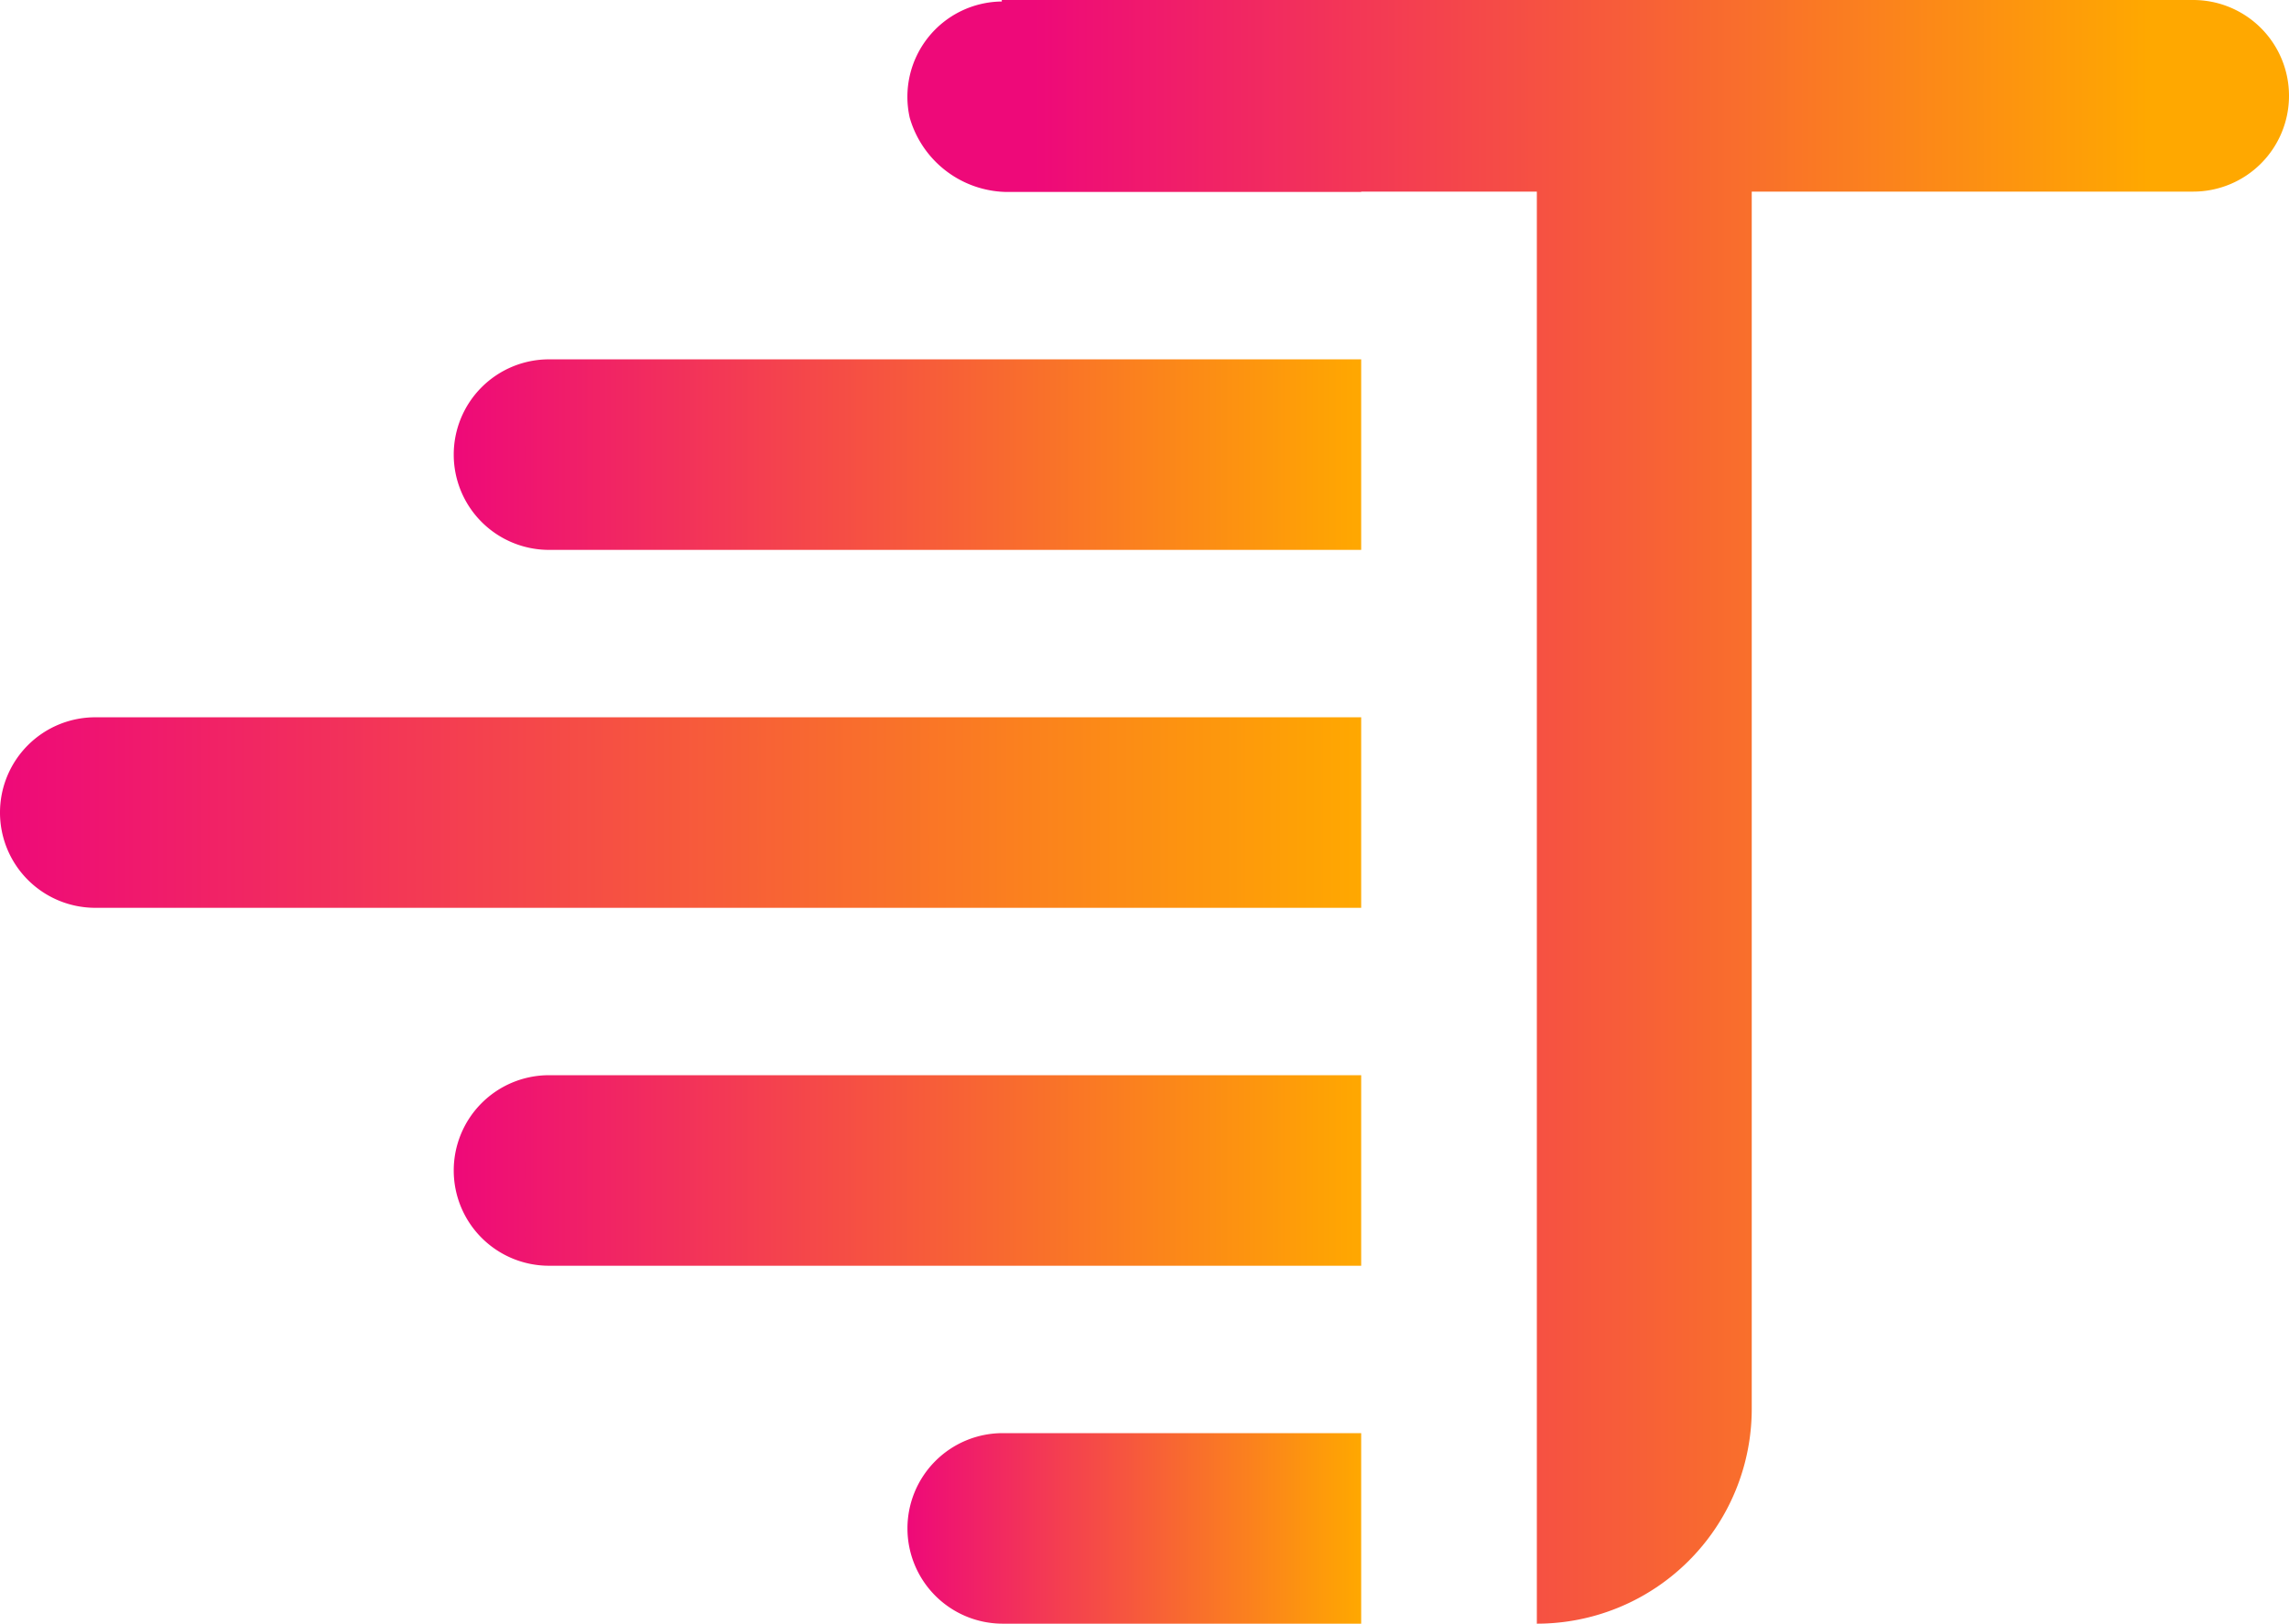 <svg xmlns="http://www.w3.org/2000/svg" xmlns:xlink="http://www.w3.org/1999/xlink" viewBox="0 0 158.572 112.5"><defs><linearGradient id="a" x1="71.637" x2="148.829" y1="56.25" y2="56.25" data-name="Unbenannter Verlauf 278" gradientUnits="userSpaceOnUse"><stop offset="0" stop-color="#ee0979"/><stop offset="1" stop-color="#ffa800"/></linearGradient><linearGradient xlink:href="#a" id="b" x1="31.432" x2="94.297" y1="31.499" y2="31.499"/><linearGradient xlink:href="#a" id="c" x1="0" x2="94.297" y1="56.299" y2="56.299"/><linearGradient xlink:href="#a" id="d" x1="31.432" x2="94.297" y1="81.099" y2="81.099"/><linearGradient xlink:href="#a" id="e" x1="62.865" x2="94.297" y1="105.899" y2="105.899"/></defs><g data-name="Ebene 2"><g data-name="Ebene 10"><g data-name="tegrity_logo_only"><path d="M69.4 0v.104a6.604 6.604 0 0 0-6.38 8.046 7.11 7.11 0 0 0 6.663 5.15h24.614v-.024h12.169V112.5a14.887 14.887 0 0 0 14.887-14.887V13.276h30.58a6.638 6.638 0 0 0 6.639-6.638A6.638 6.638 0 0 0 151.934 0Z" style="fill:url(#a)"/><path d="M38.033 24.898h56.264V38.1H38.033a6.6 6.6 0 0 1-6.6-6.601 6.6 6.6 0 0 1 6.6-6.601Z" style="fill:url(#b)"/><path d="M6.6 49.698h87.697V62.9H6.601A6.6 6.6 0 0 1 0 56.299a6.6 6.6 0 0 1 6.6-6.6Z" style="fill:url(#c)"/><path d="M38.033 74.498h56.264V87.7H38.033a6.6 6.6 0 0 1-6.6-6.6 6.6 6.6 0 0 1 6.6-6.602Z" style="fill:url(#d)"/><path d="M69.466 99.298h24.831V112.5H69.466a6.6 6.6 0 0 1-6.601-6.6 6.6 6.6 0 0 1 6.6-6.602Z" style="fill:url(#e)"/></g></g></g></svg>